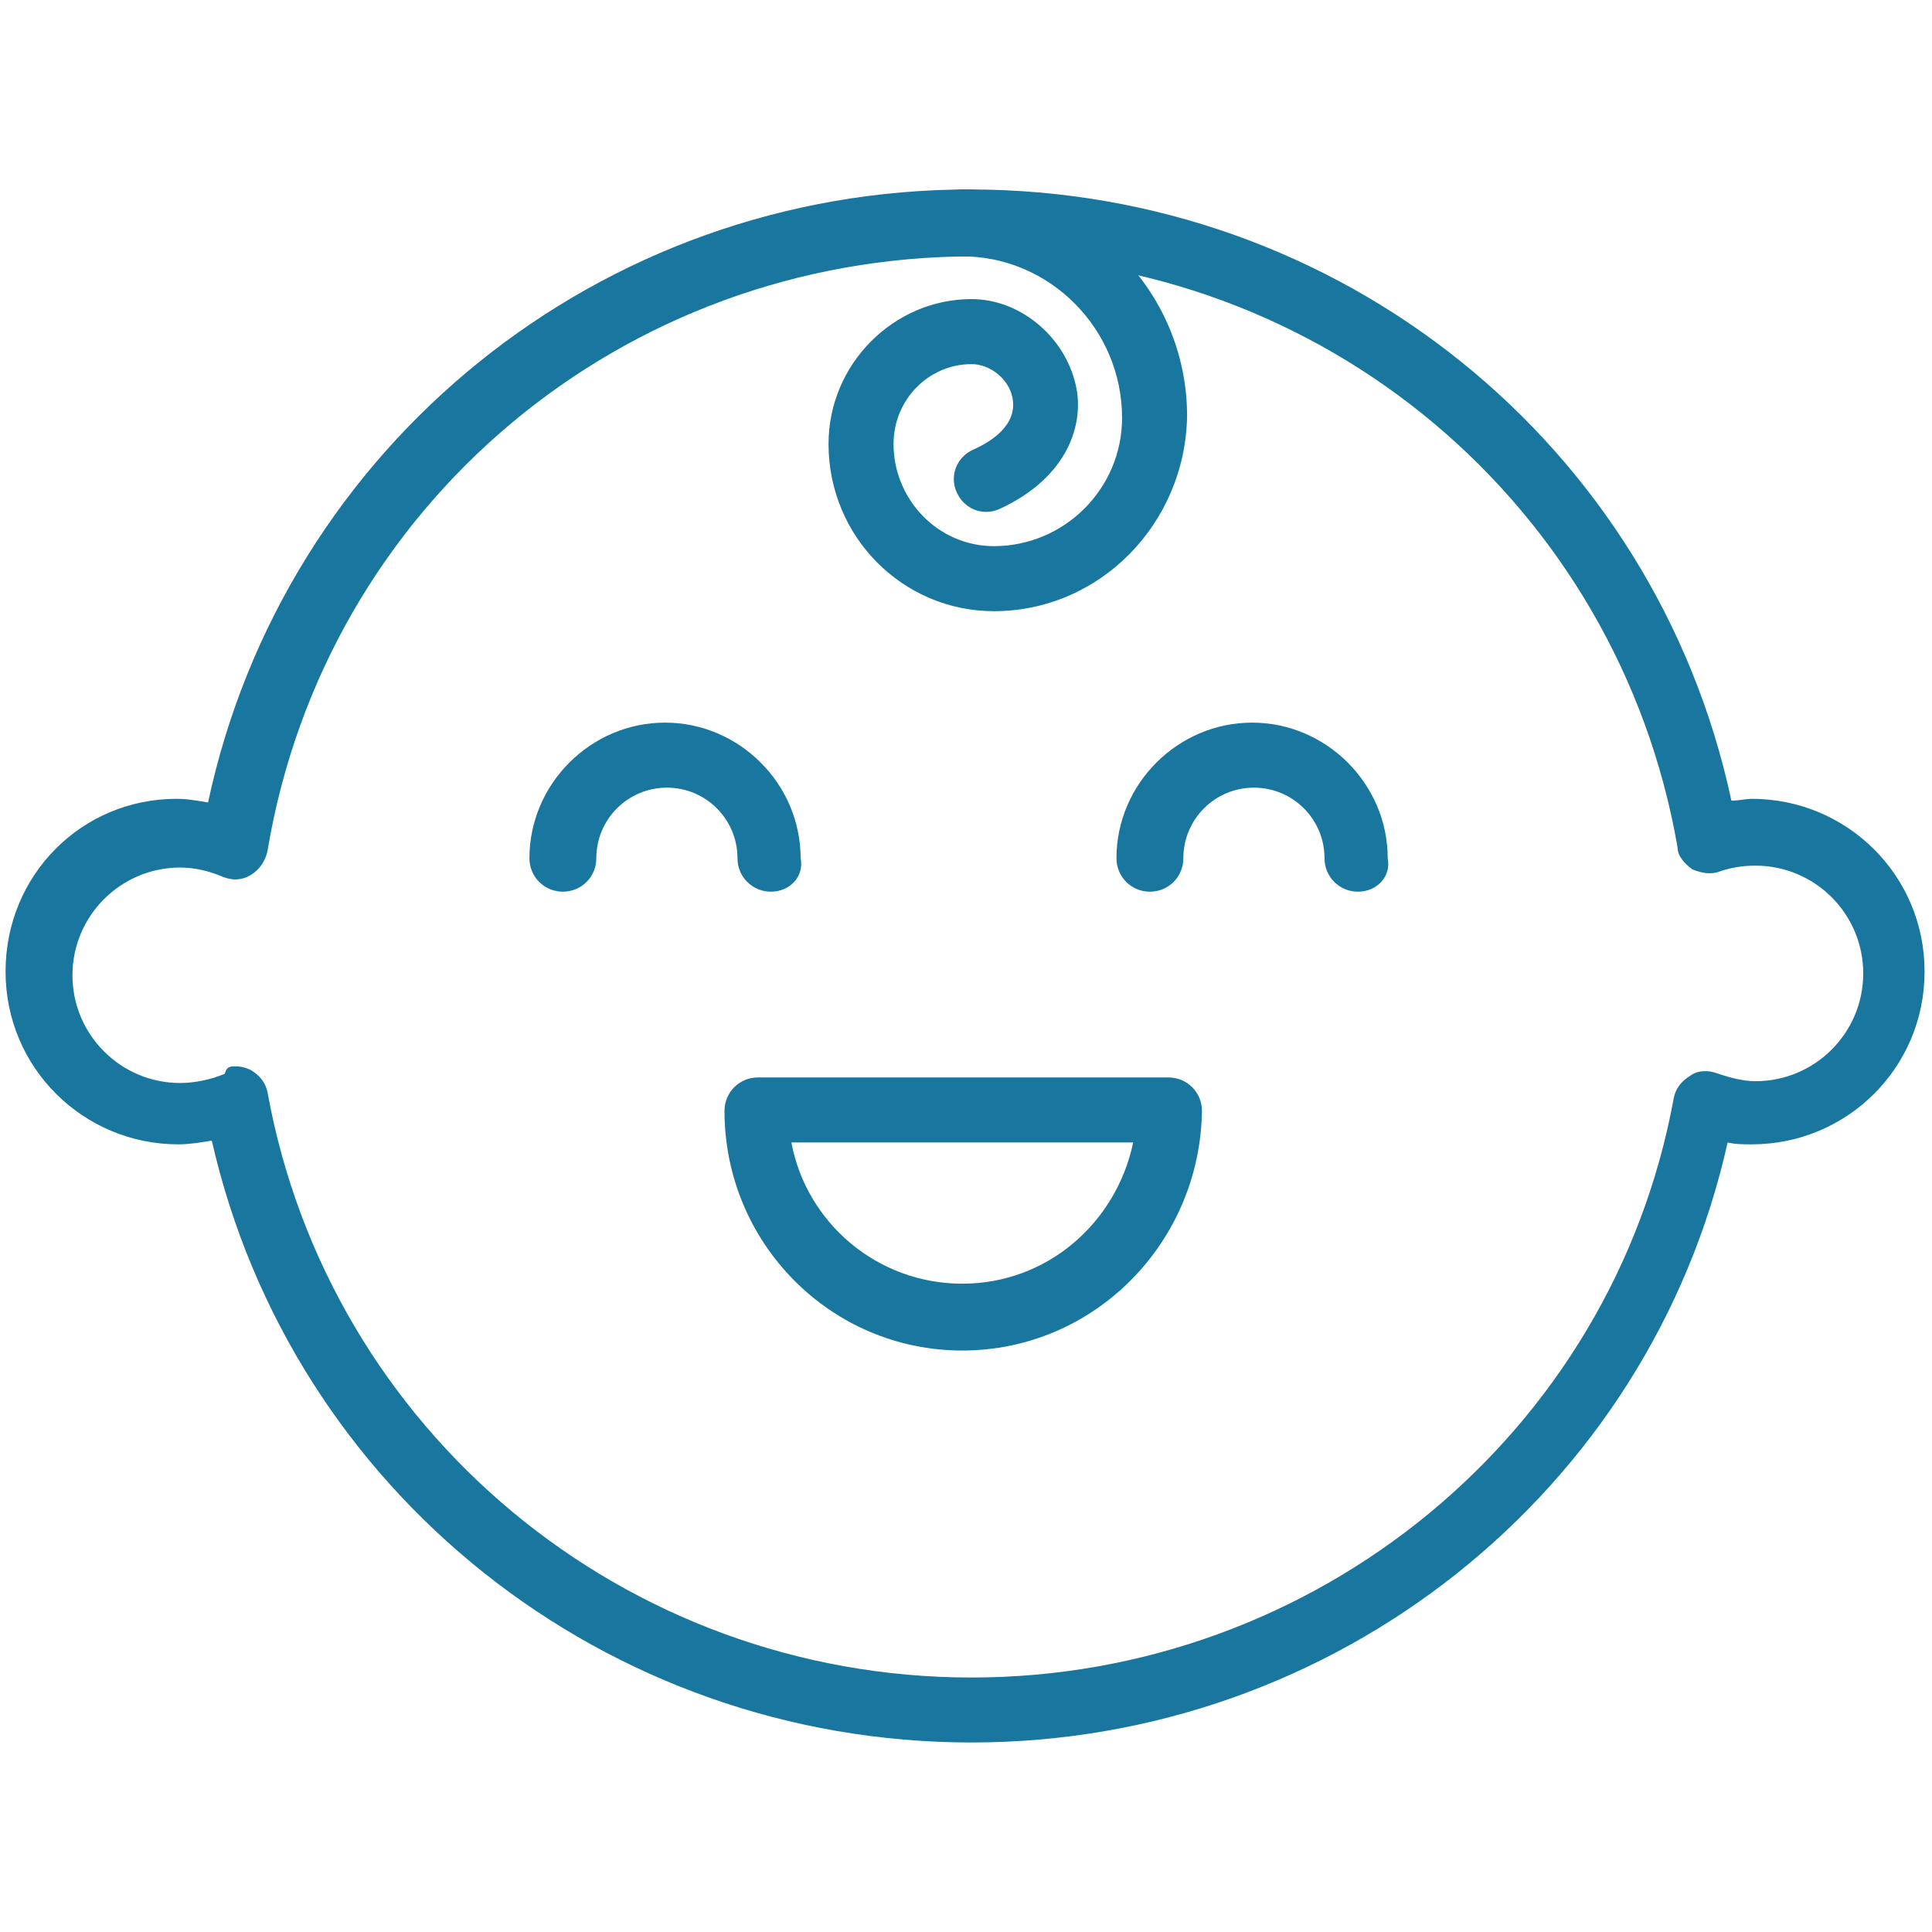<?xml version="1.0" encoding="UTF-8"?> <svg xmlns="http://www.w3.org/2000/svg" width="32" height="32" viewBox="0 0 32 32" fill="none"><path d="M16.092 28.861C10.031 28.861 4.831 24.708 3.508 18.892C3.323 18.923 3.138 18.954 2.954 18.954C1.385 18.954 0.092 17.692 0.092 16.092C0.092 14.492 1.354 13.231 2.923 13.231C3.108 13.231 3.262 13.261 3.446 13.292C4.708 7.385 9.938 3.138 16.061 3.138C22.185 3.138 27.415 7.354 28.677 13.261C28.8 13.261 28.923 13.231 29.015 13.231C30.585 13.231 31.877 14.492 31.877 16.092C31.877 17.692 30.585 18.954 29.015 18.954C28.892 18.954 28.738 18.954 28.615 18.923C27.323 24.708 22.123 28.861 16.092 28.861ZM3.908 17.662C4 17.662 4.092 17.692 4.154 17.723C4.308 17.815 4.4 17.938 4.431 18.092C5.446 23.692 10.338 27.785 16.092 27.785C21.785 27.785 26.708 23.754 27.723 18.185C27.754 18.031 27.846 17.908 28 17.815C28.123 17.723 28.308 17.723 28.462 17.785C28.646 17.846 28.861 17.908 29.077 17.908C30.061 17.908 30.861 17.108 30.861 16.123C30.861 15.138 30.061 14.338 29.077 14.338C28.861 14.338 28.677 14.369 28.492 14.431C28.338 14.492 28.185 14.461 28.031 14.4C27.908 14.308 27.785 14.185 27.785 14.031C26.8 8.369 21.908 4.246 16.123 4.246C10.308 4.246 5.385 8.369 4.431 14.092C4.4 14.246 4.308 14.4 4.154 14.492C4 14.585 3.846 14.585 3.692 14.523C3.477 14.431 3.231 14.369 2.985 14.369C2 14.369 1.2 15.169 1.2 16.154C1.2 17.138 2 17.938 2.985 17.938C3.231 17.938 3.508 17.877 3.723 17.785C3.754 17.662 3.815 17.662 3.908 17.662Z" fill="#19769E"></path><path d="M12.769 14.769C12.461 14.769 12.215 14.523 12.215 14.215C12.215 13.569 11.692 13.046 11.046 13.046C10.4 13.046 9.877 13.569 9.877 14.215C9.877 14.523 9.631 14.769 9.323 14.769C9.015 14.769 8.769 14.523 8.769 14.215C8.769 12.985 9.784 11.969 11.015 11.969C12.246 11.969 13.261 12.985 13.261 14.215C13.323 14.523 13.077 14.769 12.769 14.769Z" fill="#19769E"></path><path d="M22.492 14.769C22.184 14.769 21.938 14.523 21.938 14.215C21.938 13.569 21.415 13.046 20.769 13.046C20.123 13.046 19.6 13.569 19.6 14.215C19.6 14.523 19.354 14.769 19.046 14.769C18.738 14.769 18.492 14.523 18.492 14.215C18.492 12.985 19.508 11.969 20.738 11.969C21.969 11.969 22.985 12.985 22.985 14.215C23.046 14.523 22.8 14.769 22.492 14.769Z" fill="#19769E"></path><path d="M15.938 22.369C13.754 22.369 12 20.585 12 18.4C12 18.092 12.246 17.846 12.554 17.846H19.354C19.662 17.846 19.908 18.092 19.908 18.4C19.877 20.585 18.123 22.369 15.938 22.369ZM13.108 18.923C13.354 20.246 14.523 21.262 15.938 21.262C17.354 21.262 18.492 20.246 18.769 18.923H13.108Z" fill="#19769E"></path><path d="M16.462 10.123C14.954 10.123 13.723 8.892 13.723 7.354C13.723 6.031 14.8 4.954 16.092 4.954C16.892 4.954 17.631 5.569 17.816 6.369C17.969 7.015 17.692 7.908 16.554 8.431C16.277 8.554 15.969 8.431 15.846 8.154C15.723 7.877 15.846 7.569 16.123 7.446C16.4 7.323 16.862 7.046 16.769 6.585C16.708 6.277 16.4 6.031 16.092 6.031C15.385 6.031 14.8 6.615 14.8 7.354C14.8 8.277 15.539 9.046 16.462 9.046C17.631 9.046 18.585 8.092 18.585 6.923C18.585 5.446 17.385 4.246 15.938 4.246C15.631 4.246 15.385 4 15.385 3.692C15.385 3.385 15.631 3.138 15.938 3.138C18 3.138 19.662 4.831 19.662 6.892C19.631 8.677 18.215 10.123 16.462 10.123Z" fill="#19769E"></path></svg> 